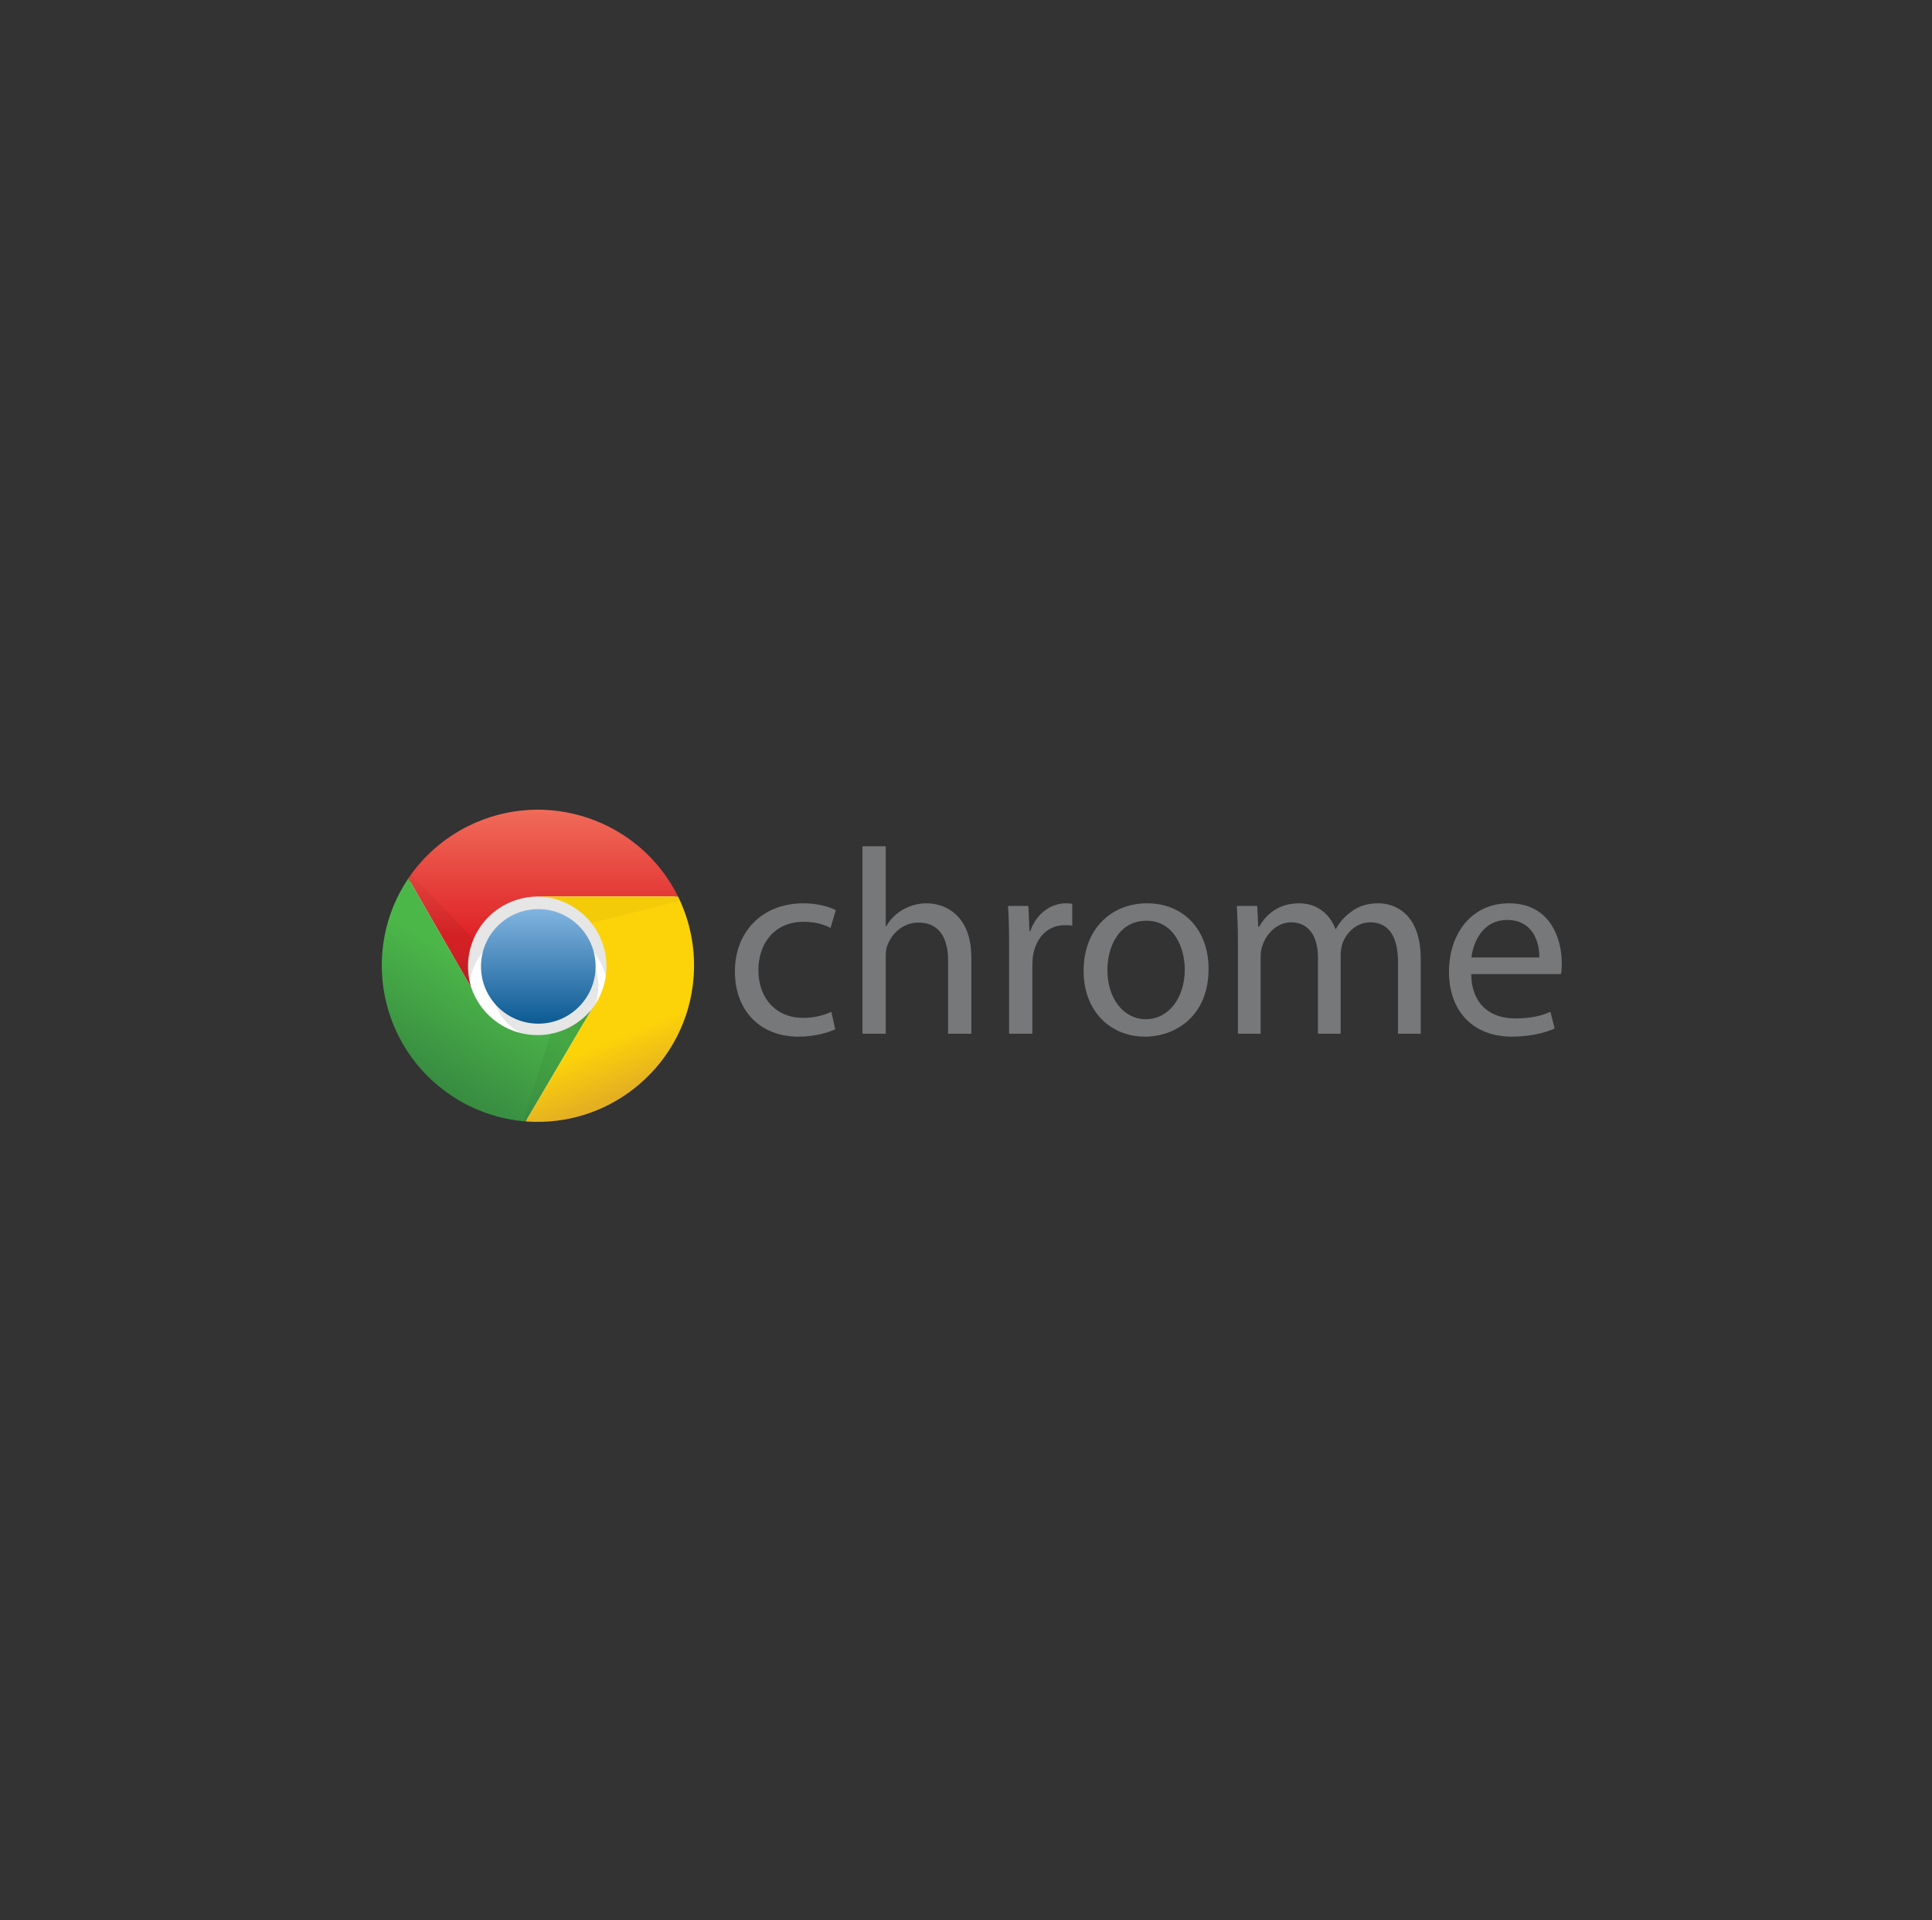 <svg width="167" height="166" viewBox="0 0 167 166" fill="none" xmlns="http://www.w3.org/2000/svg">
<rect x="0" y="0" width="167" height="166" fill="#333333" stroke="none"/>
<g clip-path="url(#clip0)">
<path d="M72.2 88.987C71.675 89.238 70.51 89.626 69.026 89.626C65.692 89.626 63.523 87.366 63.523 83.987C63.523 80.586 65.852 78.098 69.46 78.098C70.647 78.098 71.698 78.395 72.246 78.692L71.789 80.221C71.309 79.97 70.556 79.696 69.46 79.696C66.925 79.696 65.555 81.59 65.555 83.874C65.555 86.43 67.199 88.005 69.391 88.005C70.532 88.005 71.286 87.731 71.857 87.48L72.2 88.987ZM74.552 73.167H76.562V80.084H76.608C76.927 79.513 77.43 78.988 78.046 78.646C78.671 78.286 79.38 78.097 80.101 78.098C81.586 78.098 83.961 79.011 83.961 82.8V89.375H81.951V83.029C81.951 81.248 81.289 79.764 79.393 79.764C78.092 79.764 77.087 80.678 76.699 81.75C76.584 82.047 76.562 82.344 76.562 82.709V89.375H74.552L74.552 73.167ZM87.226 81.773C87.226 80.472 87.203 79.353 87.135 78.326H88.893L88.985 80.517H89.053C89.556 79.034 90.789 78.097 92.136 78.097C92.342 78.097 92.501 78.121 92.684 78.143V80.038C92.478 79.992 92.273 79.992 91.999 79.992C90.583 79.992 89.578 81.042 89.305 82.549C89.259 82.823 89.236 83.165 89.236 83.485V89.374H87.226V81.773ZM104.468 83.759C104.468 87.845 101.613 89.626 98.964 89.626C95.995 89.626 93.666 87.434 93.666 83.942C93.666 80.266 96.11 78.098 99.147 78.098C102.321 78.098 104.468 80.403 104.468 83.759ZM95.722 83.873C95.722 86.293 97.092 88.119 99.055 88.119C100.974 88.119 102.412 86.316 102.412 83.828C102.412 81.956 101.476 79.604 99.101 79.604C96.749 79.604 95.722 81.796 95.722 83.873ZM107.003 81.317C107.003 80.152 106.957 79.239 106.911 78.326H108.67L108.761 80.129H108.83C109.446 79.079 110.474 78.098 112.324 78.098C113.808 78.098 114.95 79.011 115.429 80.312H115.475C115.817 79.673 116.274 79.217 116.731 78.874C117.393 78.372 118.101 78.098 119.152 78.098C120.636 78.098 122.805 79.057 122.805 82.892V89.375H120.841V83.143C120.841 80.997 120.042 79.742 118.443 79.742C117.279 79.742 116.411 80.586 116.046 81.545C115.955 81.841 115.886 82.184 115.886 82.549V89.375H113.922V82.755C113.922 80.997 113.145 79.742 111.616 79.742C110.382 79.742 109.446 80.746 109.126 81.75C109.012 82.024 108.967 82.389 108.967 82.732V89.374H107.003V81.317ZM127.167 84.216C127.213 86.932 128.925 88.05 130.957 88.05C132.396 88.05 133.287 87.799 134.017 87.48L134.383 88.918C133.675 89.237 132.442 89.625 130.684 89.625C127.281 89.625 125.249 87.365 125.249 84.033C125.249 80.7 127.213 78.098 130.433 78.098C134.064 78.098 135 81.248 135 83.28C135 83.691 134.977 83.987 134.931 84.215L127.167 84.216ZM133.058 82.777C133.081 81.522 132.533 79.536 130.273 79.536C128.217 79.536 127.349 81.385 127.19 82.777H133.058Z" fill="#77787A"/>
<path d="M46.529 96.837C53.869 96.837 59.82 90.889 59.82 83.552C59.82 76.214 53.869 70.266 46.529 70.266C39.19 70.266 33.239 76.214 33.239 83.552C33.239 90.889 39.19 96.837 46.529 96.837Z" fill="white"/>
<path d="M54.987 85.967C54.987 81.297 51.2 77.512 46.529 77.512C41.858 77.512 38.072 81.297 38.072 85.967H40.488C40.488 82.631 43.193 79.928 46.529 79.928C49.866 79.928 52.57 82.631 52.57 85.967" fill="black" fill-opacity="0.1"/>
<path d="M47.134 89.831C49.669 89.831 51.725 87.777 51.725 85.242C51.725 82.707 49.669 80.652 47.134 80.652C44.598 80.652 42.542 82.707 42.542 85.242C42.542 87.777 44.598 89.831 47.134 89.831Z" fill="black" fill-opacity="0.1"/>
<path d="M46.529 88.503C49.265 88.503 51.483 86.286 51.483 83.551C51.483 80.816 49.265 78.599 46.529 78.599C43.794 78.599 41.576 80.816 41.576 83.551C41.576 86.286 43.794 88.503 46.529 88.503Z" fill="url(#paint0_linear)"/>
<path d="M58.612 77.512C55.285 70.822 47.164 68.095 40.471 71.419C38.385 72.456 36.601 74.014 35.294 75.942L40.73 85.363C39.729 82.181 41.497 78.791 44.68 77.79C45.24 77.614 45.822 77.52 46.409 77.512" fill="url(#paint1_linear)"/>
<path d="M35.293 75.942C31.132 82.148 32.791 90.55 38.998 94.71C40.919 95.998 43.137 96.771 45.442 96.958L51.121 87.296C48.997 89.868 45.19 90.233 42.617 88.111C41.742 87.39 41.089 86.438 40.73 85.363" fill="url(#paint2_linear)"/>
<path d="M45.442 96.957C52.894 97.52 59.392 91.938 59.956 84.489C60.138 82.085 59.673 79.676 58.611 77.512H46.409C49.745 77.528 52.437 80.244 52.422 83.579C52.416 84.928 51.957 86.237 51.121 87.295" fill="url(#paint3_linear)"/>
<path d="M35.294 75.942L40.73 85.363C40.328 84.008 40.413 82.555 40.972 81.257L35.535 75.58" fill="url(#paint4_linear)"/>
<path d="M45.442 96.958L51.121 87.296C50.225 88.364 48.987 89.089 47.617 89.349L45.2 96.958" fill="url(#paint5_linear)"/>
<path d="M58.611 77.512H46.409C47.316 77.516 48.211 77.725 49.027 78.122C49.842 78.519 50.558 79.095 51.12 79.807L58.853 77.875" fill="url(#paint6_linear)"/>
</g>
<defs>
<linearGradient id="paint0_linear" x1="46.524" y1="78.613" x2="46.524" y2="88.506" gradientUnits="userSpaceOnUse">
<stop stop-color="#81B4E0"/>
<stop offset="1" stop-color="#0C5A94"/>
</linearGradient>
<linearGradient id="paint1_linear" x1="46.952" y1="70.024" x2="46.952" y2="81.015" gradientUnits="userSpaceOnUse">
<stop stop-color="#F06B59"/>
<stop offset="1" stop-color="#DF2227"/>
</linearGradient>
<linearGradient id="paint2_linear" x1="36.292" y1="93.166" x2="41.847" y2="83.986" gradientUnits="userSpaceOnUse">
<stop stop-color="#388B41"/>
<stop offset="1" stop-color="#4CB749"/>
</linearGradient>
<linearGradient id="paint3_linear" x1="54.91" y1="94.142" x2="48.994" y2="79.889" gradientUnits="userSpaceOnUse">
<stop stop-color="#E4B022"/>
<stop offset="0.3" stop-color="#FCD209"/>
</linearGradient>
<linearGradient id="paint4_linear" x1="38.133" y1="85.001" x2="38.133" y2="75.339" gradientUnits="userSpaceOnUse">
<stop stop-opacity="0.15"/>
<stop offset="0.3" stop-opacity="0.06"/>
<stop offset="1" stop-opacity="0.03"/>
</linearGradient>
<linearGradient id="paint5_linear" x1="51.474" y1="88.121" x2="44.831" y2="94.887" gradientUnits="userSpaceOnUse">
<stop stop-opacity="0.15"/>
<stop offset="0.3" stop-opacity="0.06"/>
<stop offset="1" stop-opacity="0.03"/>
</linearGradient>
<linearGradient id="paint6_linear" x1="51.377" y1="90.066" x2="52.343" y2="80.525" gradientUnits="userSpaceOnUse">
<stop stop-opacity="0.15"/>
<stop offset="0.3" stop-opacity="0.06"/>
<stop offset="1" stop-opacity="0.03"/>
</linearGradient>
<clipPath id="clip0">
<rect width="102" height="27" fill="white" transform="translate(33 70)"/>
</clipPath>
</defs>
</svg>
